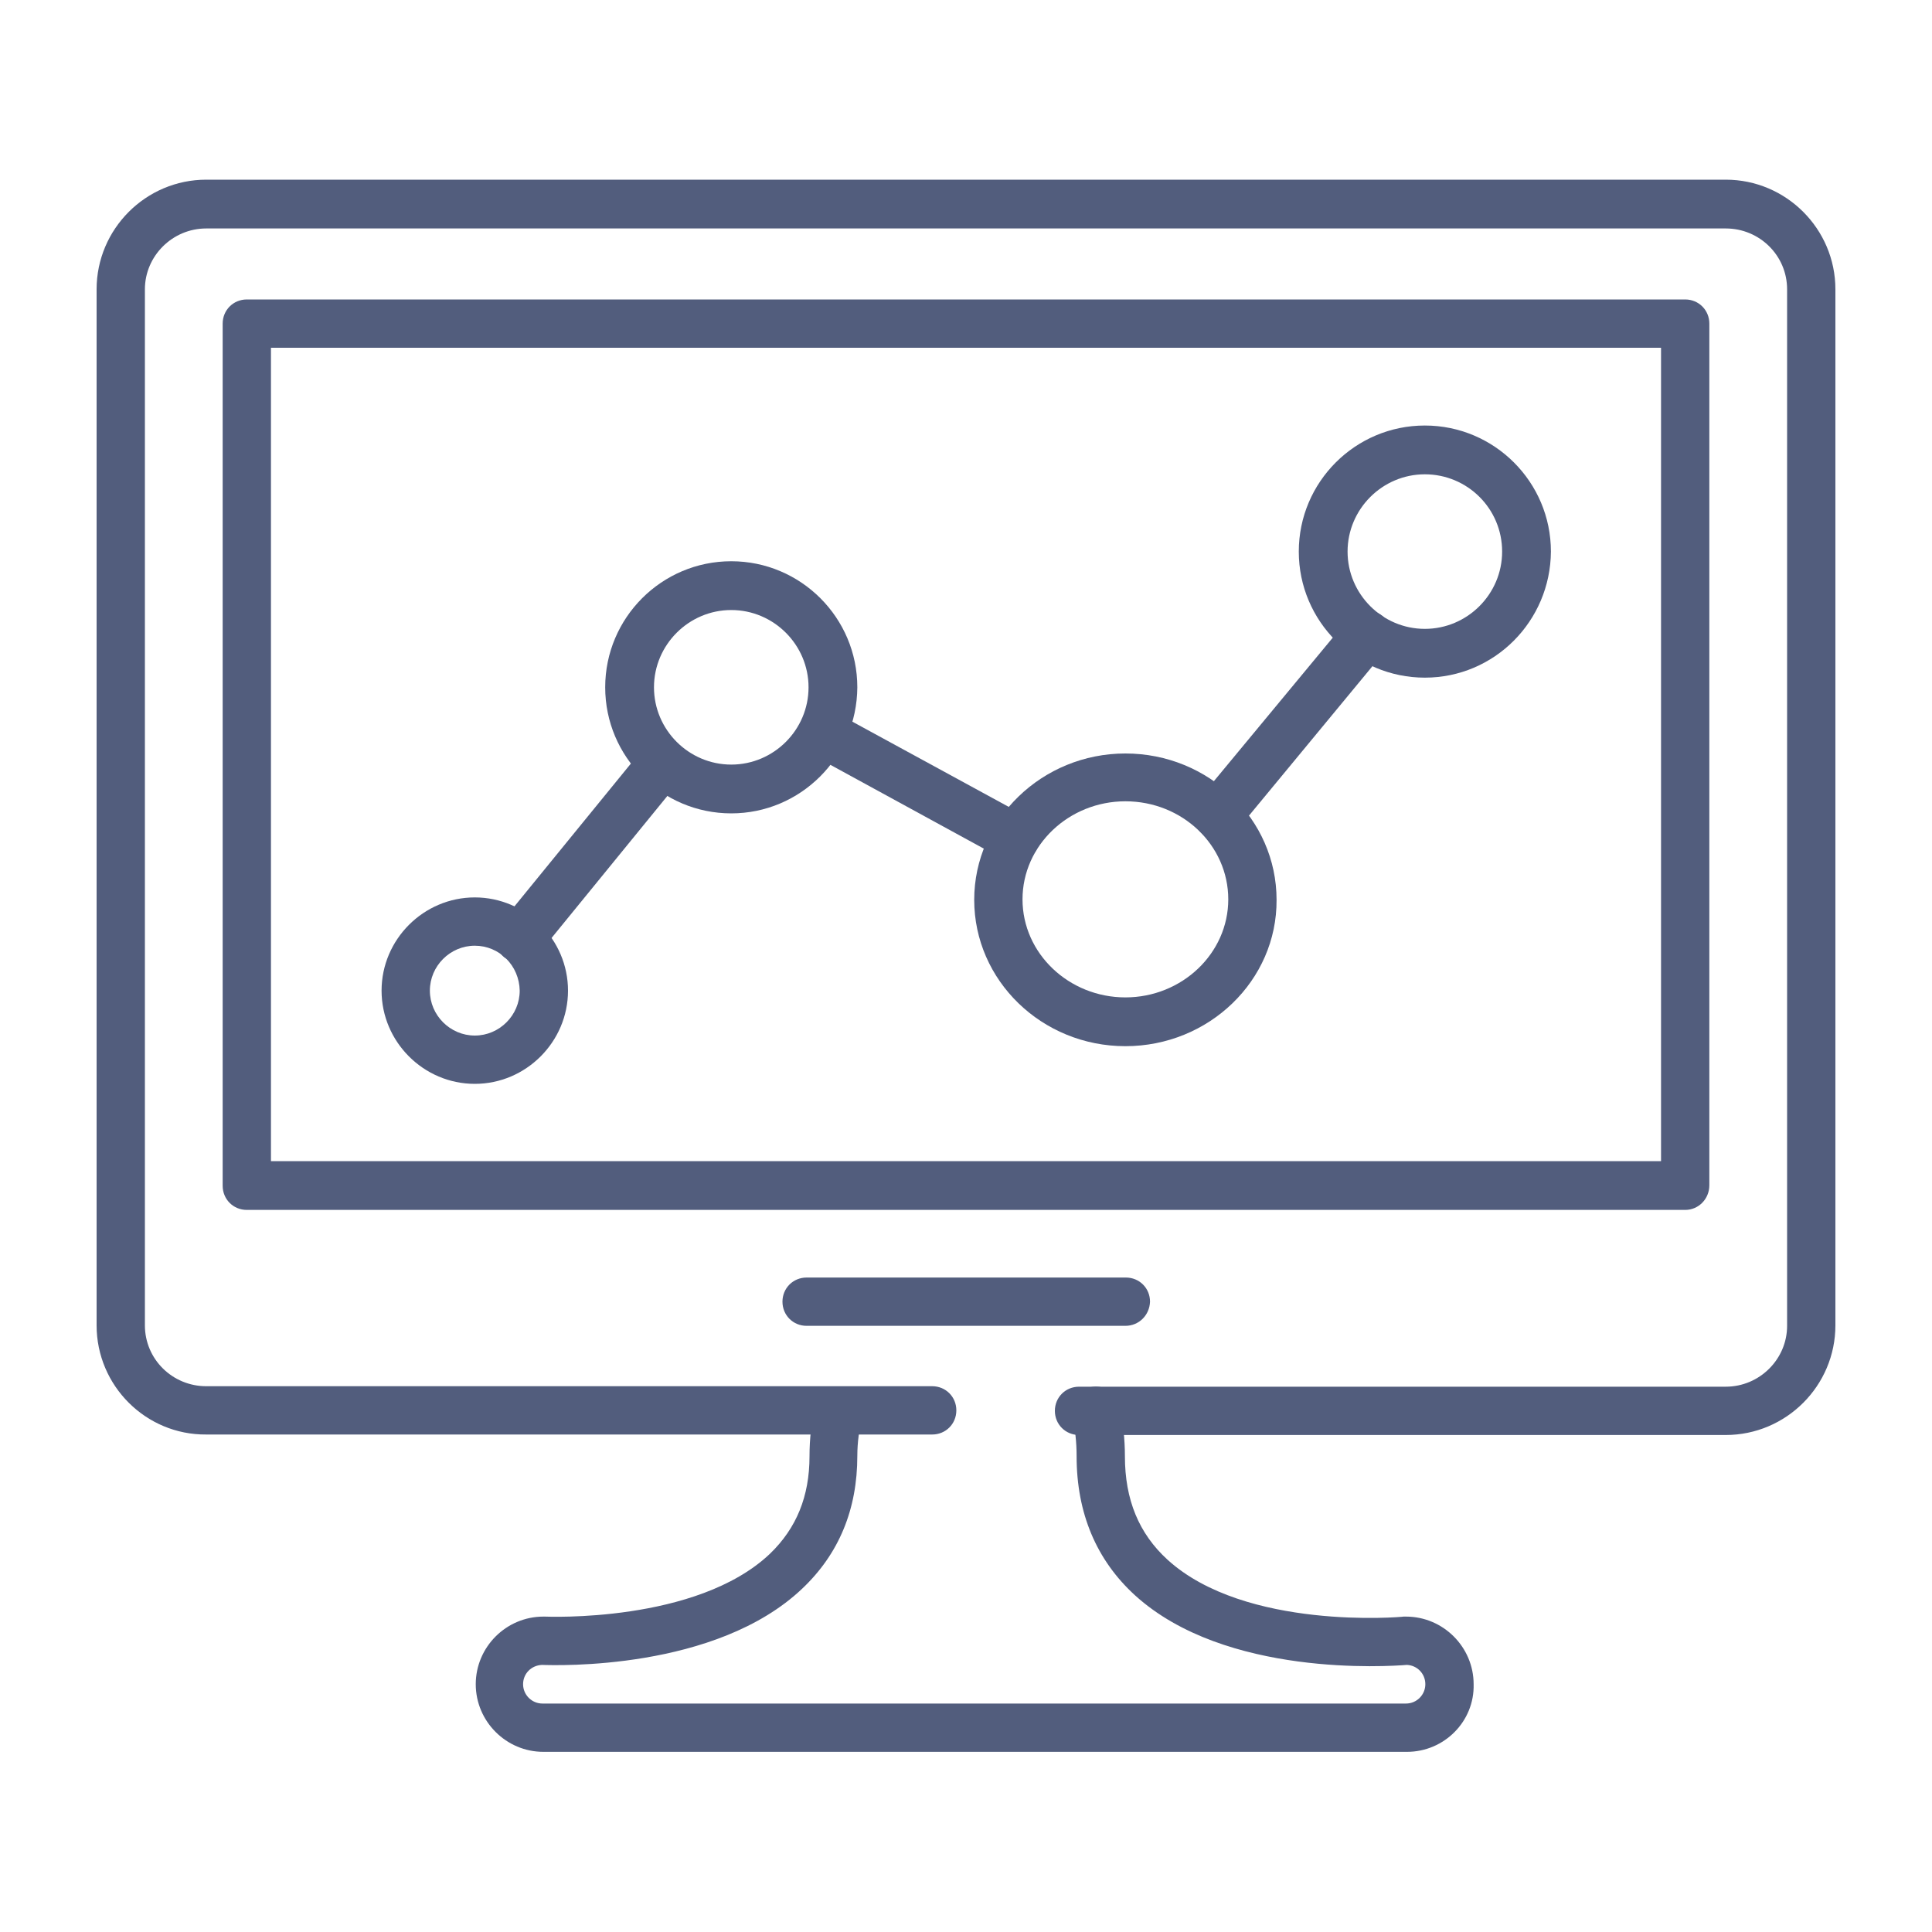 <?xml version="1.0" encoding="utf-8"?>
<!-- Generator: Adobe Illustrator 23.1.1, SVG Export Plug-In . SVG Version: 6.00 Build 0)  -->
<svg version="1.1" id="Layer_1" xmlns="http://www.w3.org/2000/svg" xmlns:xlink="http://www.w3.org/1999/xlink" x="0px" y="0px"
	 viewBox="0 0 40 40" style="enable-background:new 0 0 40 40;" xml:space="preserve">
<style type="text/css">
	.st0{fill:#525D7D;}
</style>
<g>
	<g>
		<g>
			<path class="st0" d="M29.13,36.27H11.25c-0.77,0-1.4-0.63-1.4-1.4c0-0.77,0.63-1.4,1.4-1.4c0.01,0,0.02,0,0.03,0
				c0.03,0,3.14,0.14,4.66-1.3c0.55-0.53,0.82-1.19,0.82-2.02c0-0.36,0.04-0.72,0.12-1.06c0.06-0.27,0.33-0.44,0.6-0.37
				c0.27,0.06,0.44,0.34,0.37,0.6c-0.06,0.27-0.1,0.54-0.1,0.82c0,1.11-0.38,2.03-1.14,2.75c-1.79,1.7-5.09,1.59-5.39,1.58
				c-0.22,0.01-0.39,0.18-0.39,0.4c0,0.22,0.18,0.4,0.4,0.4h17.88c0.22,0,0.4-0.18,0.4-0.4c0-0.22-0.17-0.39-0.38-0.4
				c-0.38,0.03-3.76,0.26-5.63-1.44c-0.8-0.73-1.21-1.7-1.21-2.88c0-0.29-0.03-0.56-0.09-0.83c-0.06-0.27,0.11-0.54,0.38-0.6
				c0.27-0.06,0.54,0.11,0.6,0.38c0.07,0.34,0.11,0.69,0.11,1.05c0,0.9,0.29,1.6,0.88,2.14c1.61,1.47,4.85,1.19,4.89,1.18
				c0.02,0,0.03,0,0.05,0c0.77,0,1.4,0.63,1.4,1.4C30.53,35.64,29.9,36.27,29.13,36.27z"/>
		</g>
		<g>
			<path class="st0" d="M35.73,29.71H22.34c-0.28,0-0.5-0.22-0.5-0.5c0-0.28,0.22-0.5,0.5-0.5h13.39c0.7,0,1.27-0.57,1.27-1.26V5.99
				c0-0.7-0.57-1.26-1.27-1.26H4.27C3.57,4.73,3,5.3,3,5.99v21.45c0,0.7,0.57,1.26,1.27,1.26H19.3c0.28,0,0.5,0.22,0.5,0.5
				c0,0.28-0.22,0.5-0.5,0.5H4.27C3.02,29.71,2,28.69,2,27.44V5.99c0-1.25,1.02-2.27,2.27-2.27h31.46c1.25,0,2.27,1.02,2.27,2.27
				v21.45C38,28.69,36.98,29.71,35.73,29.71z"/>
		</g>
		<g>
			<path class="st0" d="M34.89,25.05H5.11c-0.28,0-0.5-0.22-0.5-0.5V6.7c0-0.28,0.22-0.5,0.5-0.5h29.78c0.28,0,0.5,0.22,0.5,0.5
				v17.84C35.39,24.82,35.17,25.05,34.89,25.05z M5.61,24.04h28.78V7.2H5.61V24.04z"/>
		</g>
		<g>
			<g>
				<path class="st0" d="M29.5,14.03c-1.44,0-2.61-1.17-2.61-2.61c0-1.44,1.17-2.61,2.61-2.61c1.44,0,2.61,1.17,2.61,2.61
					C32.1,12.86,30.94,14.03,29.5,14.03z M29.5,9.82c-0.88,0-1.6,0.72-1.6,1.6c0,0.88,0.72,1.6,1.6,1.6c0.88,0,1.6-0.72,1.6-1.6
					C31.1,10.53,30.38,9.82,29.5,9.82z"/>
			</g>
			<g>
				<path class="st0" d="M23.3,21.66c-1.73,0-3.13-1.36-3.13-3.03c0-1.67,1.41-3.03,3.13-3.03c1.73,0,3.13,1.36,3.13,3.03
					C26.44,20.3,25.03,21.66,23.3,21.66z M23.3,16.59c-1.17,0-2.13,0.91-2.13,2.03c0,1.12,0.96,2.03,2.13,2.03
					c1.17,0,2.13-0.91,2.13-2.03C25.43,17.5,24.48,16.59,23.3,16.59z"/>
			</g>
			<g>
				<path class="st0" d="M15.14,16.84c-1.44,0-2.61-1.17-2.61-2.61c0-1.44,1.17-2.61,2.61-2.61s2.61,1.17,2.61,2.61
					C17.74,15.68,16.57,16.84,15.14,16.84z M15.14,12.63c-0.88,0-1.6,0.72-1.6,1.6c0,0.88,0.72,1.6,1.6,1.6c0.88,0,1.6-0.72,1.6-1.6
					C16.74,13.35,16.02,12.63,15.14,12.63z"/>
			</g>
			<g>
				<path class="st0" d="M9.83,22.44c-1.06,0-1.93-0.87-1.93-1.93c0-1.06,0.87-1.93,1.93-1.93c1.06,0,1.93,0.87,1.93,1.93
					C11.76,21.57,10.89,22.44,9.83,22.44z M9.83,19.58c-0.51,0-0.93,0.42-0.93,0.93c0,0.51,0.42,0.93,0.93,0.93
					c0.51,0,0.93-0.42,0.93-0.93C10.75,19.99,10.34,19.58,9.83,19.58z"/>
			</g>
			<g>
				<path class="st0" d="M25.21,17.38c-0.11,0-0.23-0.04-0.32-0.12c-0.21-0.18-0.24-0.49-0.07-0.71l3.09-3.73
					c0.18-0.21,0.49-0.24,0.71-0.07c0.21,0.18,0.24,0.49,0.07,0.71L25.6,17.2C25.5,17.32,25.35,17.38,25.21,17.38z"/>
			</g>
			<g>
				<path class="st0" d="M21.03,17.86c-0.08,0-0.16-0.02-0.24-0.06L17,15.73c-0.24-0.13-0.33-0.44-0.2-0.68
					c0.13-0.24,0.44-0.33,0.68-0.2l3.78,2.06c0.24,0.13,0.33,0.44,0.2,0.68C21.37,17.76,21.2,17.86,21.03,17.86z"/>
			</g>
			<g>
				<path class="st0" d="M10.76,19.93c-0.11,0-0.22-0.04-0.32-0.11c-0.21-0.17-0.25-0.49-0.07-0.71l2.96-3.63
					c0.17-0.21,0.49-0.25,0.71-0.07c0.21,0.17,0.25,0.49,0.07,0.71l-2.96,3.63C11.05,19.87,10.91,19.93,10.76,19.93z"/>
			</g>
		</g>
	</g>
	<g>
		<path class="st0" d="M23.3,27.45H16.7c-0.28,0-0.5-0.22-0.5-0.5c0-0.28,0.22-0.5,0.5-0.5h6.61c0.28,0,0.5,0.22,0.5,0.5
			C23.8,27.23,23.58,27.45,23.3,27.45z"/>
	</g>
</g>
</svg>
